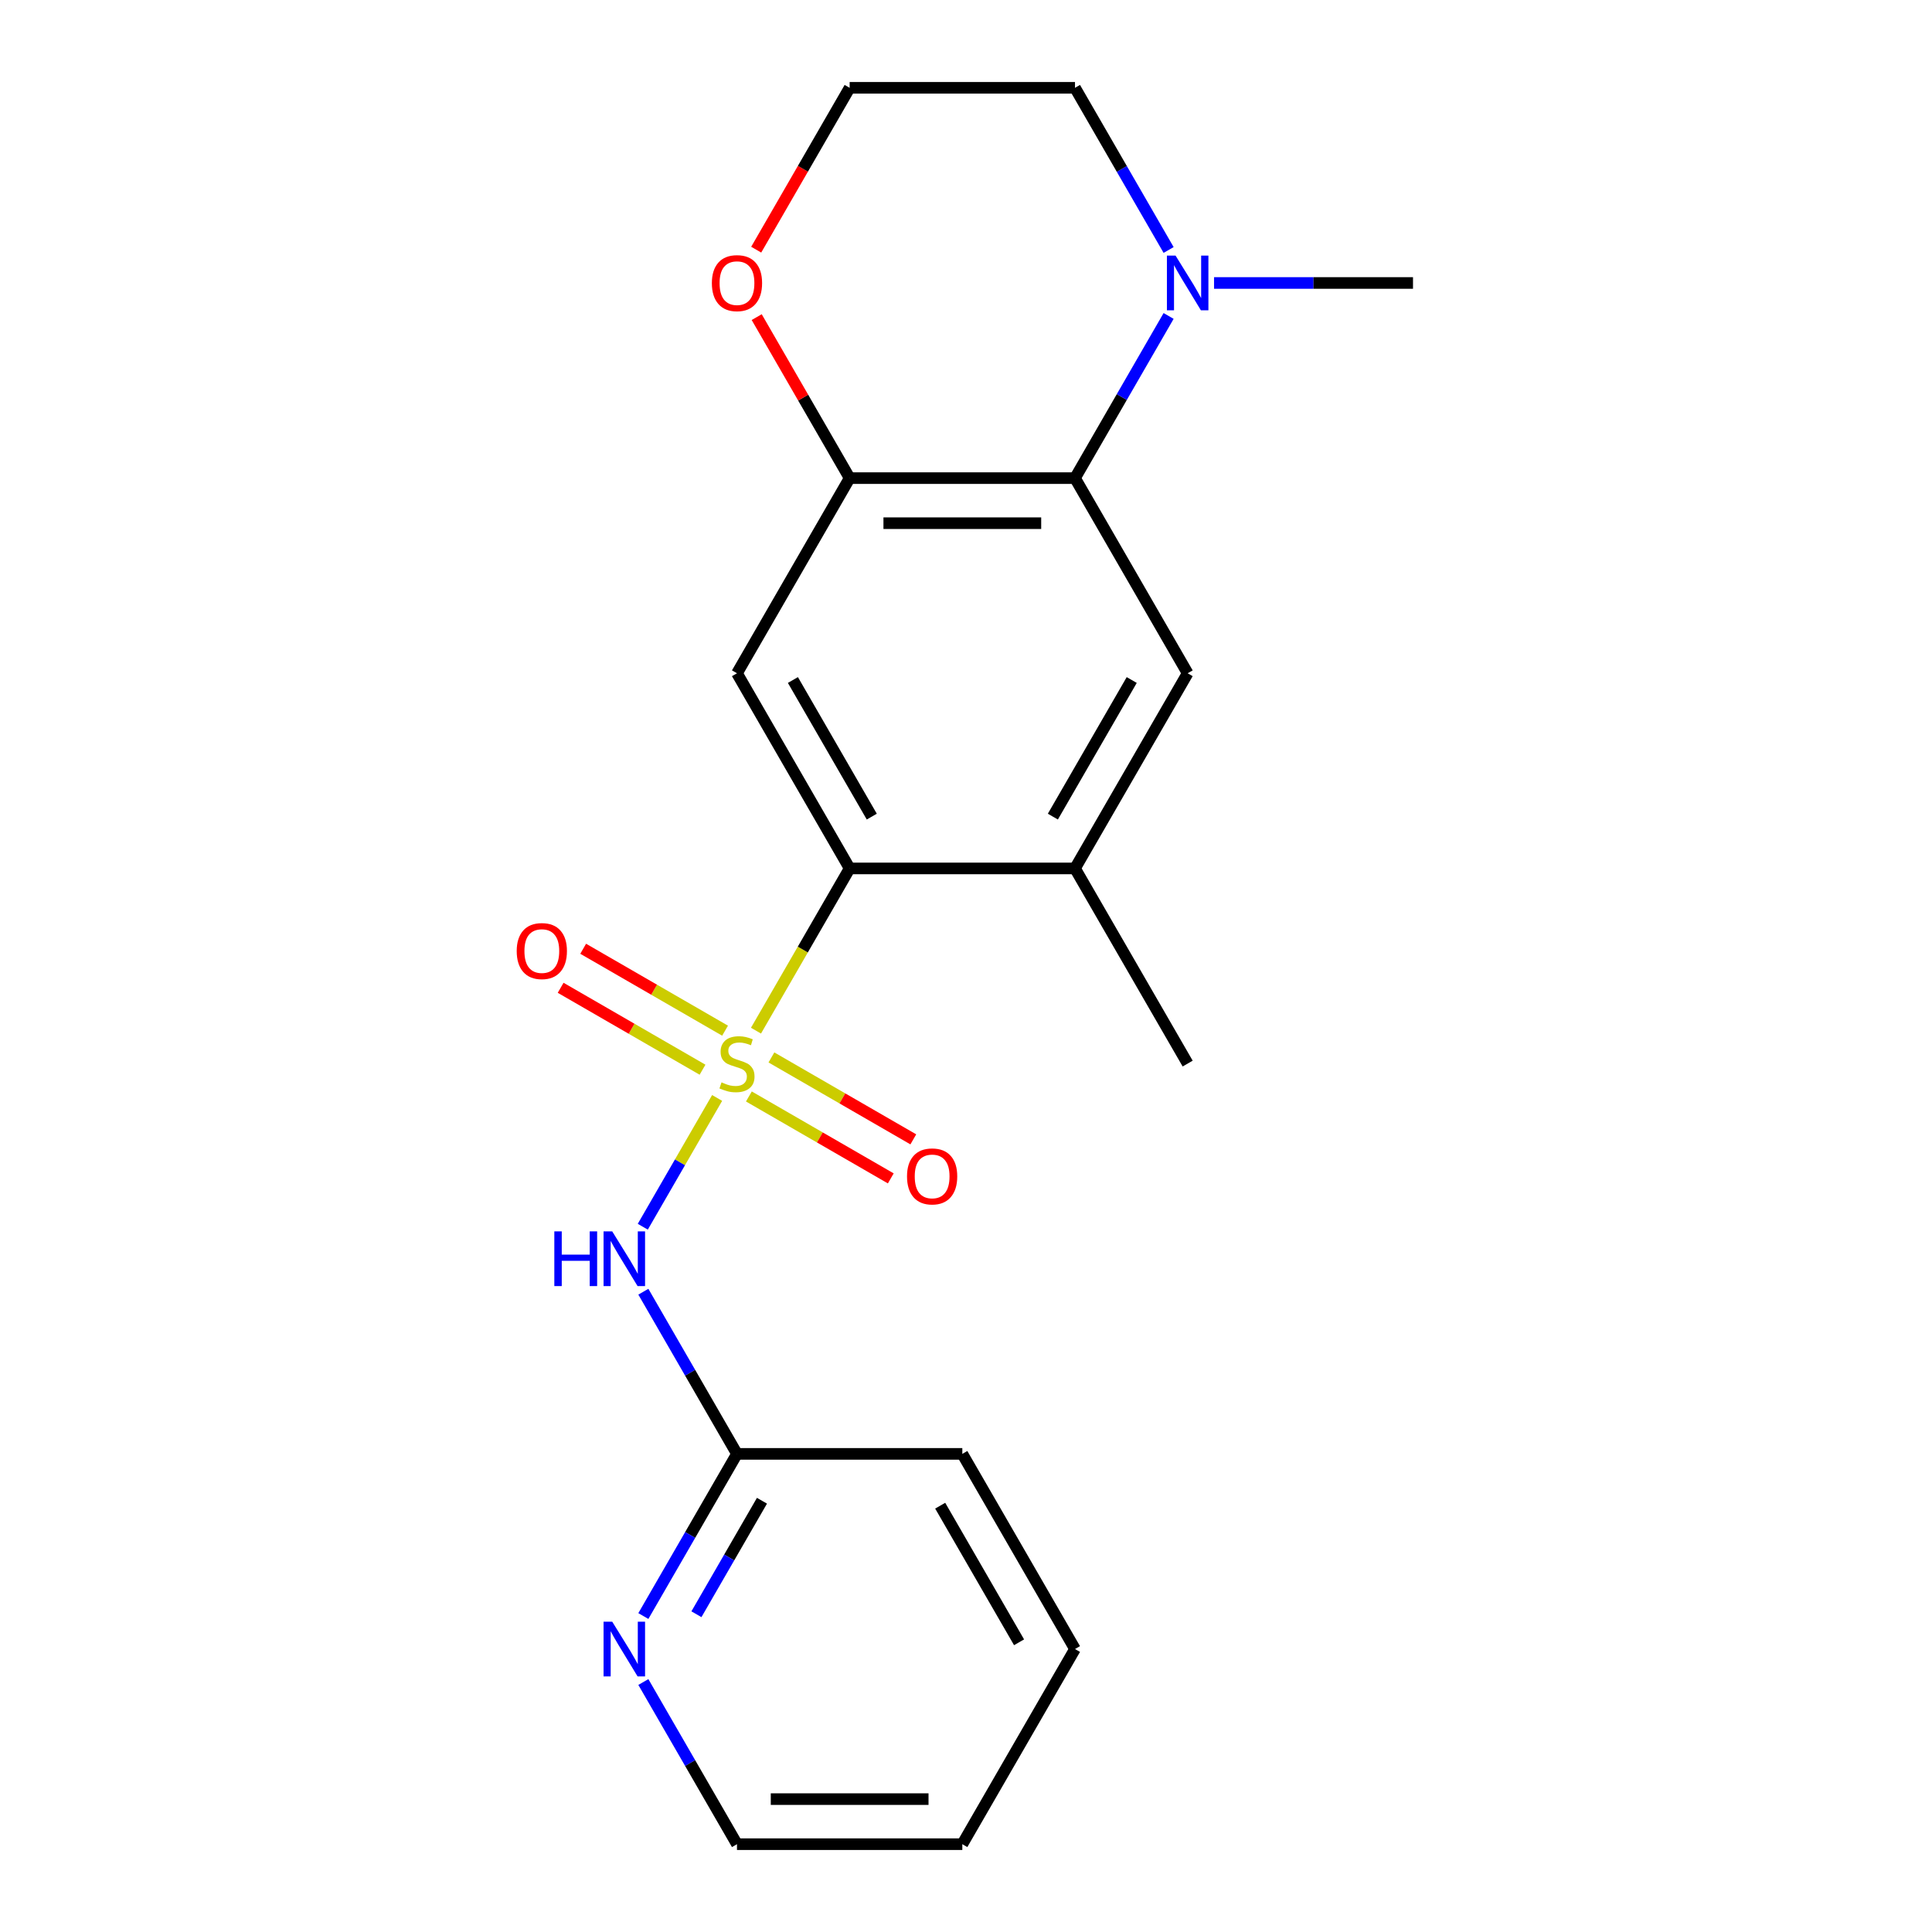 <?xml version='1.0' encoding='iso-8859-1'?>
<svg version='1.1' baseProfile='full'
              xmlns='http://www.w3.org/2000/svg'
                      xmlns:rdkit='http://www.rdkit.org/xml'
                      xmlns:xlink='http://www.w3.org/1999/xlink'
                  xml:space='preserve'
width='1000px' height='1000px' viewBox='0 0 1000 1000'>
<!-- END OF HEADER -->
<rect style='opacity:1.0;fill:#FFFFFF;stroke:none' width='1000' height='1000' x='0' y='0'> </rect>
<path class='bond-0' d='M 371.185,568.301 L 351.944,601.627' style='fill:none;fill-rule:evenodd;stroke:#CCCC00;stroke-width:6px;stroke-linecap:butt;stroke-linejoin:miter;stroke-opacity:1' />
<path class='bond-0' d='M 351.944,601.627 L 332.703,634.953' style='fill:none;fill-rule:evenodd;stroke:#0000FF;stroke-width:6px;stroke-linecap:butt;stroke-linejoin:miter;stroke-opacity:1' />
<path class='bond-1' d='M 391.295,533.469 L 415.536,491.482' style='fill:none;fill-rule:evenodd;stroke:#CCCC00;stroke-width:6px;stroke-linecap:butt;stroke-linejoin:miter;stroke-opacity:1' />
<path class='bond-1' d='M 415.536,491.482 L 439.778,449.495' style='fill:none;fill-rule:evenodd;stroke:#000000;stroke-width:6px;stroke-linecap:butt;stroke-linejoin:miter;stroke-opacity:1' />
<path class='bond-8' d='M 375.295,533.478 L 338.573,512.277' style='fill:none;fill-rule:evenodd;stroke:#CCCC00;stroke-width:6px;stroke-linecap:butt;stroke-linejoin:miter;stroke-opacity:1' />
<path class='bond-8' d='M 338.573,512.277 L 301.851,491.075' style='fill:none;fill-rule:evenodd;stroke:#FF0000;stroke-width:6px;stroke-linecap:butt;stroke-linejoin:miter;stroke-opacity:1' />
<path class='bond-8' d='M 363.632,553.68 L 326.909,532.479' style='fill:none;fill-rule:evenodd;stroke:#CCCC00;stroke-width:6px;stroke-linecap:butt;stroke-linejoin:miter;stroke-opacity:1' />
<path class='bond-8' d='M 326.909,532.479 L 290.187,511.277' style='fill:none;fill-rule:evenodd;stroke:#FF0000;stroke-width:6px;stroke-linecap:butt;stroke-linejoin:miter;stroke-opacity:1' />
<path class='bond-9' d='M 387.624,567.532 L 424.346,588.734' style='fill:none;fill-rule:evenodd;stroke:#CCCC00;stroke-width:6px;stroke-linecap:butt;stroke-linejoin:miter;stroke-opacity:1' />
<path class='bond-9' d='M 424.346,588.734 L 461.068,609.935' style='fill:none;fill-rule:evenodd;stroke:#FF0000;stroke-width:6px;stroke-linecap:butt;stroke-linejoin:miter;stroke-opacity:1' />
<path class='bond-9' d='M 399.287,547.33 L 436.01,568.532' style='fill:none;fill-rule:evenodd;stroke:#CCCC00;stroke-width:6px;stroke-linecap:butt;stroke-linejoin:miter;stroke-opacity:1' />
<path class='bond-9' d='M 436.01,568.532 L 472.732,589.733' style='fill:none;fill-rule:evenodd;stroke:#FF0000;stroke-width:6px;stroke-linecap:butt;stroke-linejoin:miter;stroke-opacity:1' />
<path class='bond-10' d='M 333,668.591 L 357.23,710.558' style='fill:none;fill-rule:evenodd;stroke:#0000FF;stroke-width:6px;stroke-linecap:butt;stroke-linejoin:miter;stroke-opacity:1' />
<path class='bond-10' d='M 357.23,710.558 L 381.46,752.525' style='fill:none;fill-rule:evenodd;stroke:#000000;stroke-width:6px;stroke-linecap:butt;stroke-linejoin:miter;stroke-opacity:1' />
<path class='bond-3' d='M 439.778,449.495 L 381.46,348.485' style='fill:none;fill-rule:evenodd;stroke:#000000;stroke-width:6px;stroke-linecap:butt;stroke-linejoin:miter;stroke-opacity:1' />
<path class='bond-3' d='M 451.232,422.68 L 410.409,351.973' style='fill:none;fill-rule:evenodd;stroke:#000000;stroke-width:6px;stroke-linecap:butt;stroke-linejoin:miter;stroke-opacity:1' />
<path class='bond-7' d='M 439.778,449.495 L 556.414,449.495' style='fill:none;fill-rule:evenodd;stroke:#000000;stroke-width:6px;stroke-linecap:butt;stroke-linejoin:miter;stroke-opacity:1' />
<path class='bond-2' d='M 556.414,247.475 L 614.732,348.485' style='fill:none;fill-rule:evenodd;stroke:#000000;stroke-width:6px;stroke-linecap:butt;stroke-linejoin:miter;stroke-opacity:1' />
<path class='bond-6' d='M 556.414,247.475 L 580.644,205.508' style='fill:none;fill-rule:evenodd;stroke:#000000;stroke-width:6px;stroke-linecap:butt;stroke-linejoin:miter;stroke-opacity:1' />
<path class='bond-6' d='M 580.644,205.508 L 604.874,163.541' style='fill:none;fill-rule:evenodd;stroke:#0000FF;stroke-width:6px;stroke-linecap:butt;stroke-linejoin:miter;stroke-opacity:1' />
<path class='bond-21' d='M 556.414,247.475 L 439.778,247.475' style='fill:none;fill-rule:evenodd;stroke:#000000;stroke-width:6px;stroke-linecap:butt;stroke-linejoin:miter;stroke-opacity:1' />
<path class='bond-21' d='M 538.919,270.802 L 457.273,270.802' style='fill:none;fill-rule:evenodd;stroke:#000000;stroke-width:6px;stroke-linecap:butt;stroke-linejoin:miter;stroke-opacity:1' />
<path class='bond-4' d='M 381.46,348.485 L 439.778,247.475' style='fill:none;fill-rule:evenodd;stroke:#000000;stroke-width:6px;stroke-linecap:butt;stroke-linejoin:miter;stroke-opacity:1' />
<path class='bond-11' d='M 439.778,247.475 L 415.721,205.808' style='fill:none;fill-rule:evenodd;stroke:#000000;stroke-width:6px;stroke-linecap:butt;stroke-linejoin:miter;stroke-opacity:1' />
<path class='bond-11' d='M 415.721,205.808 L 391.665,164.141' style='fill:none;fill-rule:evenodd;stroke:#FF0000;stroke-width:6px;stroke-linecap:butt;stroke-linejoin:miter;stroke-opacity:1' />
<path class='bond-5' d='M 614.732,348.485 L 556.414,449.495' style='fill:none;fill-rule:evenodd;stroke:#000000;stroke-width:6px;stroke-linecap:butt;stroke-linejoin:miter;stroke-opacity:1' />
<path class='bond-5' d='M 585.783,351.973 L 544.96,422.68' style='fill:none;fill-rule:evenodd;stroke:#000000;stroke-width:6px;stroke-linecap:butt;stroke-linejoin:miter;stroke-opacity:1' />
<path class='bond-14' d='M 604.874,129.389 L 580.644,87.422' style='fill:none;fill-rule:evenodd;stroke:#0000FF;stroke-width:6px;stroke-linecap:butt;stroke-linejoin:miter;stroke-opacity:1' />
<path class='bond-14' d='M 580.644,87.422 L 556.414,45.455' style='fill:none;fill-rule:evenodd;stroke:#000000;stroke-width:6px;stroke-linecap:butt;stroke-linejoin:miter;stroke-opacity:1' />
<path class='bond-15' d='M 628.388,146.465 L 679.879,146.465' style='fill:none;fill-rule:evenodd;stroke:#0000FF;stroke-width:6px;stroke-linecap:butt;stroke-linejoin:miter;stroke-opacity:1' />
<path class='bond-15' d='M 679.879,146.465 L 731.369,146.465' style='fill:none;fill-rule:evenodd;stroke:#000000;stroke-width:6px;stroke-linecap:butt;stroke-linejoin:miter;stroke-opacity:1' />
<path class='bond-16' d='M 556.414,449.495 L 614.732,550.505' style='fill:none;fill-rule:evenodd;stroke:#000000;stroke-width:6px;stroke-linecap:butt;stroke-linejoin:miter;stroke-opacity:1' />
<path class='bond-12' d='M 381.46,752.525 L 357.23,794.492' style='fill:none;fill-rule:evenodd;stroke:#000000;stroke-width:6px;stroke-linecap:butt;stroke-linejoin:miter;stroke-opacity:1' />
<path class='bond-12' d='M 357.23,794.492 L 333,836.459' style='fill:none;fill-rule:evenodd;stroke:#0000FF;stroke-width:6px;stroke-linecap:butt;stroke-linejoin:miter;stroke-opacity:1' />
<path class='bond-12' d='M 394.393,776.779 L 377.432,806.156' style='fill:none;fill-rule:evenodd;stroke:#000000;stroke-width:6px;stroke-linecap:butt;stroke-linejoin:miter;stroke-opacity:1' />
<path class='bond-12' d='M 377.432,806.156 L 360.471,835.533' style='fill:none;fill-rule:evenodd;stroke:#0000FF;stroke-width:6px;stroke-linecap:butt;stroke-linejoin:miter;stroke-opacity:1' />
<path class='bond-18' d='M 381.46,752.525 L 498.096,752.525' style='fill:none;fill-rule:evenodd;stroke:#000000;stroke-width:6px;stroke-linecap:butt;stroke-linejoin:miter;stroke-opacity:1' />
<path class='bond-13' d='M 391.411,129.229 L 415.594,87.342' style='fill:none;fill-rule:evenodd;stroke:#FF0000;stroke-width:6px;stroke-linecap:butt;stroke-linejoin:miter;stroke-opacity:1' />
<path class='bond-13' d='M 415.594,87.342 L 439.778,45.455' style='fill:none;fill-rule:evenodd;stroke:#000000;stroke-width:6px;stroke-linecap:butt;stroke-linejoin:miter;stroke-opacity:1' />
<path class='bond-17' d='M 333,870.611 L 357.23,912.578' style='fill:none;fill-rule:evenodd;stroke:#0000FF;stroke-width:6px;stroke-linecap:butt;stroke-linejoin:miter;stroke-opacity:1' />
<path class='bond-17' d='M 357.23,912.578 L 381.46,954.545' style='fill:none;fill-rule:evenodd;stroke:#000000;stroke-width:6px;stroke-linecap:butt;stroke-linejoin:miter;stroke-opacity:1' />
<path class='bond-23' d='M 439.778,45.455 L 556.414,45.455' style='fill:none;fill-rule:evenodd;stroke:#000000;stroke-width:6px;stroke-linecap:butt;stroke-linejoin:miter;stroke-opacity:1' />
<path class='bond-22' d='M 381.46,954.545 L 498.096,954.545' style='fill:none;fill-rule:evenodd;stroke:#000000;stroke-width:6px;stroke-linecap:butt;stroke-linejoin:miter;stroke-opacity:1' />
<path class='bond-22' d='M 398.955,931.218 L 480.6,931.218' style='fill:none;fill-rule:evenodd;stroke:#000000;stroke-width:6px;stroke-linecap:butt;stroke-linejoin:miter;stroke-opacity:1' />
<path class='bond-20' d='M 498.096,752.525 L 556.414,853.535' style='fill:none;fill-rule:evenodd;stroke:#000000;stroke-width:6px;stroke-linecap:butt;stroke-linejoin:miter;stroke-opacity:1' />
<path class='bond-20' d='M 486.642,779.34 L 527.464,850.047' style='fill:none;fill-rule:evenodd;stroke:#000000;stroke-width:6px;stroke-linecap:butt;stroke-linejoin:miter;stroke-opacity:1' />
<path class='bond-19' d='M 498.096,954.545 L 556.414,853.535' style='fill:none;fill-rule:evenodd;stroke:#000000;stroke-width:6px;stroke-linecap:butt;stroke-linejoin:miter;stroke-opacity:1' />
<path  class='atom-0' d='M 373.46 560.225
Q 373.78 560.345, 375.1 560.905
Q 376.42 561.465, 377.86 561.825
Q 379.34 562.145, 380.78 562.145
Q 383.46 562.145, 385.02 560.865
Q 386.58 559.545, 386.58 557.265
Q 386.58 555.705, 385.78 554.745
Q 385.02 553.785, 383.82 553.265
Q 382.62 552.745, 380.62 552.145
Q 378.1 551.385, 376.58 550.665
Q 375.1 549.945, 374.02 548.425
Q 372.98 546.905, 372.98 544.345
Q 372.98 540.785, 375.38 538.585
Q 377.82 536.385, 382.62 536.385
Q 385.9 536.385, 389.62 537.945
L 388.7 541.025
Q 385.3 539.625, 382.74 539.625
Q 379.98 539.625, 378.46 540.785
Q 376.94 541.905, 376.98 543.865
Q 376.98 545.385, 377.74 546.305
Q 378.54 547.225, 379.66 547.745
Q 380.82 548.265, 382.74 548.865
Q 385.3 549.665, 386.82 550.465
Q 388.34 551.265, 389.42 552.905
Q 390.54 554.505, 390.54 557.265
Q 390.54 561.185, 387.9 563.305
Q 385.3 565.385, 380.94 565.385
Q 378.42 565.385, 376.5 564.825
Q 374.62 564.305, 372.38 563.385
L 373.46 560.225
' fill='#CCCC00'/>
<path  class='atom-1' d='M 286.921 637.355
L 290.761 637.355
L 290.761 649.395
L 305.241 649.395
L 305.241 637.355
L 309.081 637.355
L 309.081 665.675
L 305.241 665.675
L 305.241 652.595
L 290.761 652.595
L 290.761 665.675
L 286.921 665.675
L 286.921 637.355
' fill='#0000FF'/>
<path  class='atom-1' d='M 316.881 637.355
L 326.161 652.355
Q 327.081 653.835, 328.561 656.515
Q 330.041 659.195, 330.121 659.355
L 330.121 637.355
L 333.881 637.355
L 333.881 665.675
L 330.001 665.675
L 320.041 649.275
Q 318.881 647.355, 317.641 645.155
Q 316.441 642.955, 316.081 642.275
L 316.081 665.675
L 312.401 665.675
L 312.401 637.355
L 316.881 637.355
' fill='#0000FF'/>
<path  class='atom-7' d='M 608.472 132.305
L 617.752 147.305
Q 618.672 148.785, 620.152 151.465
Q 621.632 154.145, 621.712 154.305
L 621.712 132.305
L 625.472 132.305
L 625.472 160.625
L 621.592 160.625
L 611.632 144.225
Q 610.472 142.305, 609.232 140.105
Q 608.032 137.905, 607.672 137.225
L 607.672 160.625
L 603.992 160.625
L 603.992 132.305
L 608.472 132.305
' fill='#0000FF'/>
<path  class='atom-9' d='M 267.449 492.267
Q 267.449 485.467, 270.809 481.667
Q 274.169 477.867, 280.449 477.867
Q 286.729 477.867, 290.089 481.667
Q 293.449 485.467, 293.449 492.267
Q 293.449 499.147, 290.049 503.067
Q 286.649 506.947, 280.449 506.947
Q 274.209 506.947, 270.809 503.067
Q 267.449 499.187, 267.449 492.267
M 280.449 503.747
Q 284.769 503.747, 287.089 500.867
Q 289.449 497.947, 289.449 492.267
Q 289.449 486.707, 287.089 483.907
Q 284.769 481.067, 280.449 481.067
Q 276.129 481.067, 273.769 483.867
Q 271.449 486.667, 271.449 492.267
Q 271.449 497.987, 273.769 500.867
Q 276.129 503.747, 280.449 503.747
' fill='#FF0000'/>
<path  class='atom-10' d='M 469.47 608.903
Q 469.47 602.103, 472.83 598.303
Q 476.19 594.503, 482.47 594.503
Q 488.75 594.503, 492.11 598.303
Q 495.47 602.103, 495.47 608.903
Q 495.47 615.783, 492.07 619.703
Q 488.67 623.583, 482.47 623.583
Q 476.23 623.583, 472.83 619.703
Q 469.47 615.823, 469.47 608.903
M 482.47 620.383
Q 486.79 620.383, 489.11 617.503
Q 491.47 614.583, 491.47 608.903
Q 491.47 603.343, 489.11 600.543
Q 486.79 597.703, 482.47 597.703
Q 478.15 597.703, 475.79 600.503
Q 473.47 603.303, 473.47 608.903
Q 473.47 614.623, 475.79 617.503
Q 478.15 620.383, 482.47 620.383
' fill='#FF0000'/>
<path  class='atom-12' d='M 368.46 146.545
Q 368.46 139.745, 371.82 135.945
Q 375.18 132.145, 381.46 132.145
Q 387.74 132.145, 391.1 135.945
Q 394.46 139.745, 394.46 146.545
Q 394.46 153.425, 391.06 157.345
Q 387.66 161.225, 381.46 161.225
Q 375.22 161.225, 371.82 157.345
Q 368.46 153.465, 368.46 146.545
M 381.46 158.025
Q 385.78 158.025, 388.1 155.145
Q 390.46 152.225, 390.46 146.545
Q 390.46 140.985, 388.1 138.185
Q 385.78 135.345, 381.46 135.345
Q 377.14 135.345, 374.78 138.145
Q 372.46 140.945, 372.46 146.545
Q 372.46 152.265, 374.78 155.145
Q 377.14 158.025, 381.46 158.025
' fill='#FF0000'/>
<path  class='atom-13' d='M 316.881 839.375
L 326.161 854.375
Q 327.081 855.855, 328.561 858.535
Q 330.041 861.215, 330.121 861.375
L 330.121 839.375
L 333.881 839.375
L 333.881 867.695
L 330.001 867.695
L 320.041 851.295
Q 318.881 849.375, 317.641 847.175
Q 316.441 844.975, 316.081 844.295
L 316.081 867.695
L 312.401 867.695
L 312.401 839.375
L 316.881 839.375
' fill='#0000FF'/>
</svg>
